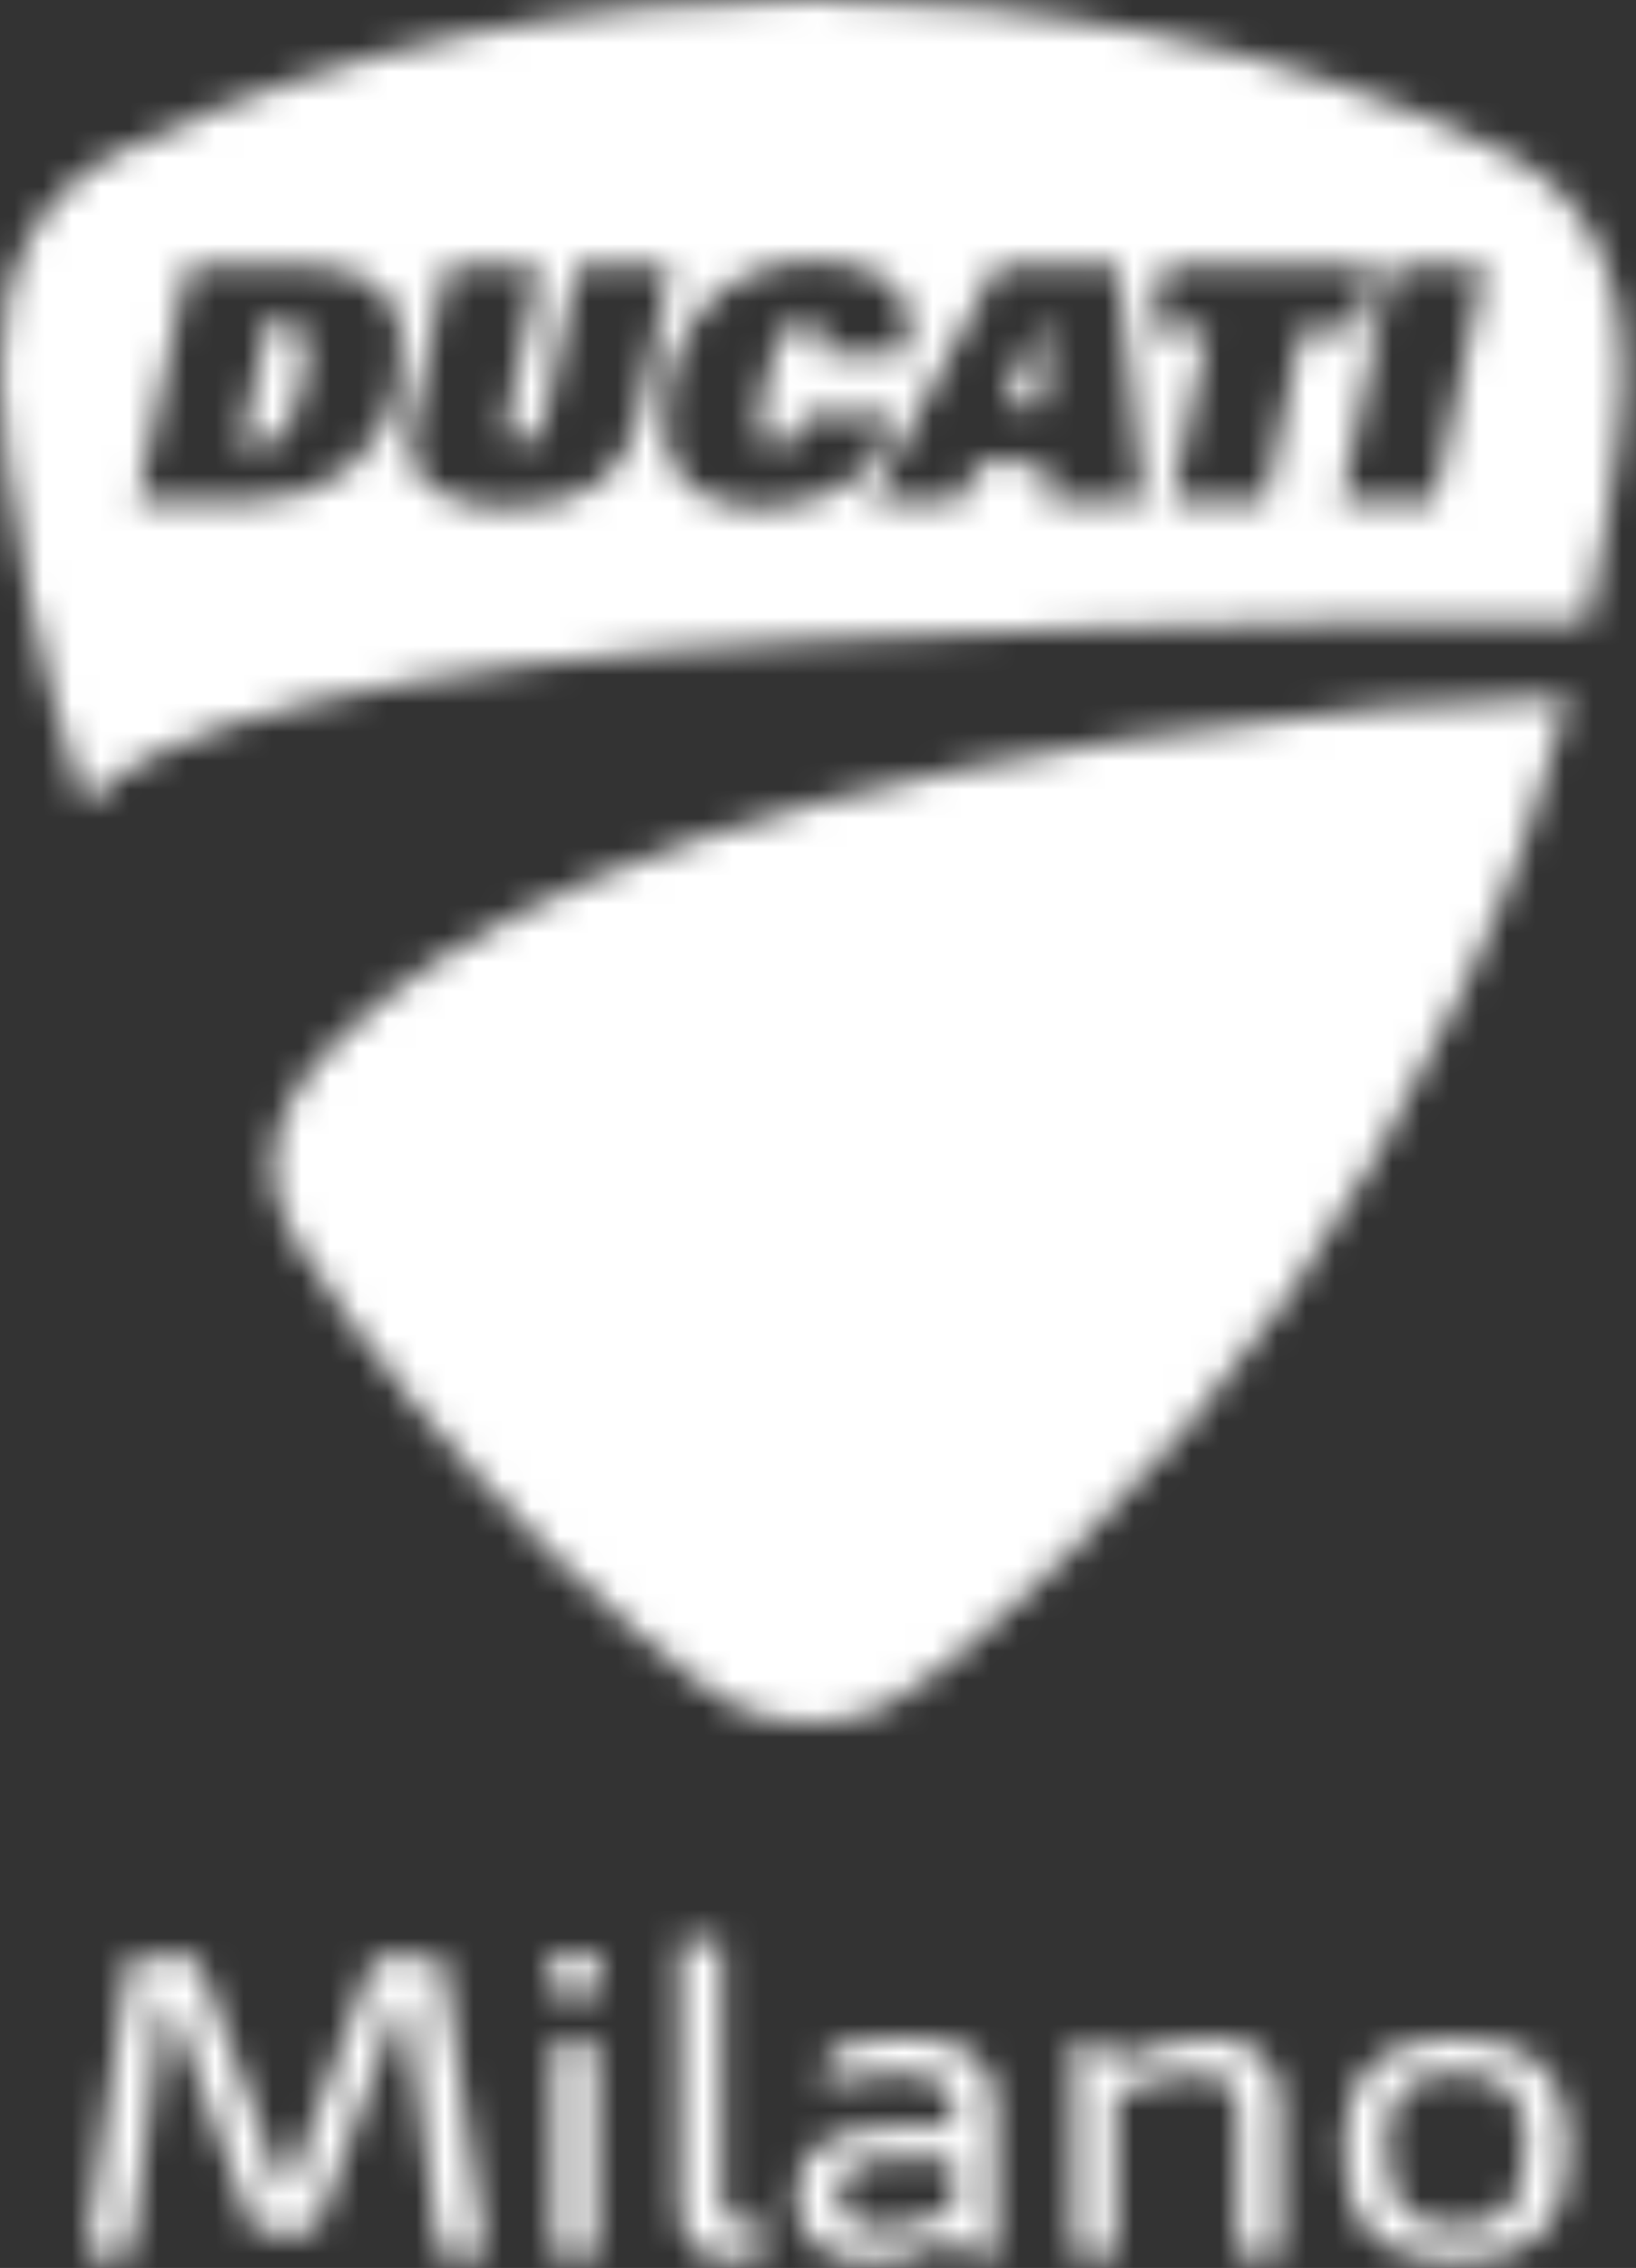 <?xml version="1.0" encoding="UTF-8"?>
<svg xmlns="http://www.w3.org/2000/svg" width="57" height="79" viewBox="0 0 57 79" fill="none">
  <rect x="0" y="0" width="57" height="79" fill="#333333" stroke="none"/>
  <mask id="mask0_1022_4447" style="mask-type:alpha" maskUnits="userSpaceOnUse" x="0" y="0" width="57" height="79">
    <path d="M39.254 25.758C23.087 28.279 15.277 32.538 11.475 36.524C8.563 39.591 9.557 41.942 10.345 43.305C12.845 47.189 15.62 50.528 19.182 54.105C20.312 55.23 23.977 58.603 25.519 59.386C26.82 60.034 28.156 60 28.225 60C28.293 60 29.629 60.034 30.931 59.386C32.506 58.603 36.137 55.23 37.267 54.105C43.227 48.177 46.927 42.896 50.9 34.617C52.647 30.971 53.846 27.393 54.634 24.327V24.293C51.174 24.327 46.139 24.702 39.254 25.758ZM9.659 11.141H9.351L8.392 15.605H8.7C9.214 15.605 9.557 15.4 9.865 15.094C10.139 14.753 10.345 14.174 10.516 13.39C10.687 12.607 10.756 12.027 10.584 11.687C10.447 11.312 10.173 11.141 9.659 11.141ZM52.339 5.281C44.392 1.431 35.966 0 28.259 0C20.552 0 12.126 1.431 4.213 5.281C1.404 6.644 0 9.233 0 13.015C0 13.799 0.068 14.651 0.206 15.571L0.24 16.014C0.48 17.887 1.13 22.521 2.946 28.075C5.035 25.383 13.427 23.1 28.259 22.317C42.268 21.567 52.27 21.635 55.319 21.669C55.867 19.114 56.141 17.104 56.278 16.014L56.346 15.571C57.1 10.392 55.73 6.916 52.339 5.281ZM13.838 13.458C13.325 15.911 11.372 17.445 8.837 17.445H4.796L6.542 9.267H10.413C13.701 9.267 14.352 11.039 13.838 13.458ZM17.675 17.683C15.209 17.683 13.975 16.695 14.386 14.719L15.551 9.267H18.805L17.675 14.582C17.538 15.23 17.777 15.468 18.12 15.468C18.463 15.468 18.839 15.23 18.976 14.582L20.107 9.267H23.361L22.196 14.719C21.785 16.695 20.141 17.683 17.675 17.683ZM26.581 17.683C23.703 17.683 22.744 15.945 23.292 13.356C23.772 10.801 25.656 9.097 28.43 9.097C30.52 9.097 32.095 9.949 31.581 12.334H28.601C28.738 11.414 28.464 11.21 28.053 11.21C27.197 11.21 26.957 12.061 26.649 13.39C26.375 14.651 26.238 15.571 27.06 15.571C27.471 15.571 27.814 15.332 28.053 14.446H31.102C30.657 16.695 28.636 17.683 26.581 17.683ZM36.48 17.445L36.446 16.116H34.082L33.465 17.445H30.348L34.733 9.267H38.946L39.837 17.445H36.48ZM44.084 17.445H40.83L42.097 11.448H40.076L40.556 9.233H47.852L47.372 11.448H45.351L44.084 17.445ZM49.975 17.445H46.721L48.468 9.267H51.722L49.975 17.445ZM34.973 14.14H36.377V11.039H36.343L34.973 14.14Z" fill="#CC0000"></path>
    <path d="M10.034 76.294L13.027 68.196H15.422L16.918 78.616H15.332L14.15 69.655H13.97L10.992 77.723H8.852L5.889 69.655H5.709L4.541 78.616H3L4.496 68.196H6.891L9.854 76.294H10.034Z" fill="black"></path>
    <path d="M19.253 69.52V68.002H20.809V69.52H19.253ZM20.764 71.143V78.616H19.298V71.143H20.764Z" fill="black"></path>
    <path d="M26.571 78.586C26.421 78.626 26.259 78.656 26.084 78.675C25.91 78.695 25.747 78.706 25.598 78.706C24.939 78.706 24.456 78.552 24.146 78.245C23.837 77.936 23.683 77.465 23.683 76.83V67.6H25.149V76.577C25.149 76.805 25.171 76.984 25.216 77.113C25.261 77.241 25.346 77.329 25.471 77.373C25.596 77.418 25.767 77.44 25.987 77.44C26.087 77.44 26.177 77.436 26.256 77.425C26.336 77.416 26.441 77.4 26.571 77.38V78.586Z" fill="black"></path>
    <path d="M31.539 70.995C32.258 70.995 32.849 71.082 33.312 71.255C33.776 71.429 34.121 71.702 34.346 72.073C34.57 72.446 34.682 72.93 34.682 73.525V78.616H33.574L33.425 77.902C32.756 78.219 32.181 78.443 31.696 78.572C31.212 78.7 30.756 78.765 30.327 78.765C29.798 78.765 29.339 78.675 28.95 78.497C28.561 78.318 28.262 78.061 28.052 77.723C27.843 77.386 27.738 76.969 27.738 76.473C27.738 75.668 28.033 75.071 28.622 74.679C29.21 74.287 30.097 74.091 31.285 74.091H33.231V73.629C33.231 73.272 33.161 72.991 33.021 72.788C32.881 72.585 32.669 72.439 32.385 72.35C32.1 72.26 31.743 72.216 31.315 72.216C30.876 72.216 30.42 72.255 29.946 72.334C29.472 72.414 29.04 72.523 28.651 72.662L28.936 71.396C29.364 71.268 29.79 71.168 30.215 71.098C30.639 71.03 31.08 70.995 31.539 70.995ZM29.205 76.443C29.205 76.82 29.339 77.108 29.608 77.306C29.878 77.505 30.272 77.604 30.791 77.604C31.01 77.604 31.24 77.582 31.479 77.537C31.719 77.493 31.978 77.423 32.258 77.329C32.536 77.234 32.861 77.108 33.23 76.949V75.177H31.344C30.635 75.177 30.102 75.279 29.743 75.483C29.384 75.686 29.205 76.006 29.205 76.443Z" fill="black"></path>
    <path d="M42.165 70.995C42.922 70.995 43.516 71.188 43.946 71.575C44.375 71.962 44.589 72.534 44.589 73.287V78.616H43.122V73.645C43.122 73.307 43.08 73.036 42.995 72.832C42.91 72.63 42.77 72.484 42.576 72.394C42.382 72.305 42.12 72.26 41.79 72.26C41.38 72.26 40.937 72.317 40.459 72.431C39.98 72.545 39.45 72.697 38.872 72.885V78.616H37.405V71.143H38.513L38.662 71.828C39.341 71.59 39.969 71.391 40.548 71.232C41.127 71.075 41.666 70.995 42.165 70.995Z" fill="black"></path>
    <path d="M50.725 78.765C49.448 78.765 48.475 78.445 47.807 77.805C47.138 77.165 46.804 76.175 46.804 74.836C46.804 73.535 47.134 72.57 47.791 71.94C48.45 71.309 49.428 70.995 50.725 70.995C52.022 70.995 52.999 71.309 53.658 71.94C54.317 72.57 54.645 73.536 54.645 74.836C54.645 76.175 54.311 77.165 53.643 77.805C52.974 78.445 52.002 78.765 50.725 78.765ZM50.725 77.545C51.344 77.545 51.827 77.438 52.177 77.225C52.526 77.011 52.775 76.704 52.925 76.302C53.075 75.9 53.15 75.411 53.15 74.835C53.15 74.2 53.064 73.691 52.895 73.309C52.725 72.927 52.463 72.65 52.109 72.475C51.755 72.302 51.294 72.216 50.725 72.216C50.157 72.216 49.694 72.302 49.34 72.475C48.986 72.65 48.724 72.927 48.555 73.309C48.385 73.691 48.301 74.2 48.301 74.835C48.301 75.411 48.376 75.9 48.525 76.302C48.675 76.703 48.924 77.011 49.274 77.225C49.622 77.438 50.107 77.545 50.725 77.545Z" fill="black"></path>
  </mask>
  <g mask="url(#mask0_1022_4447)">
    <rect x="-3" width="64" height="79" fill="white"></rect>
  </g>
</svg>
